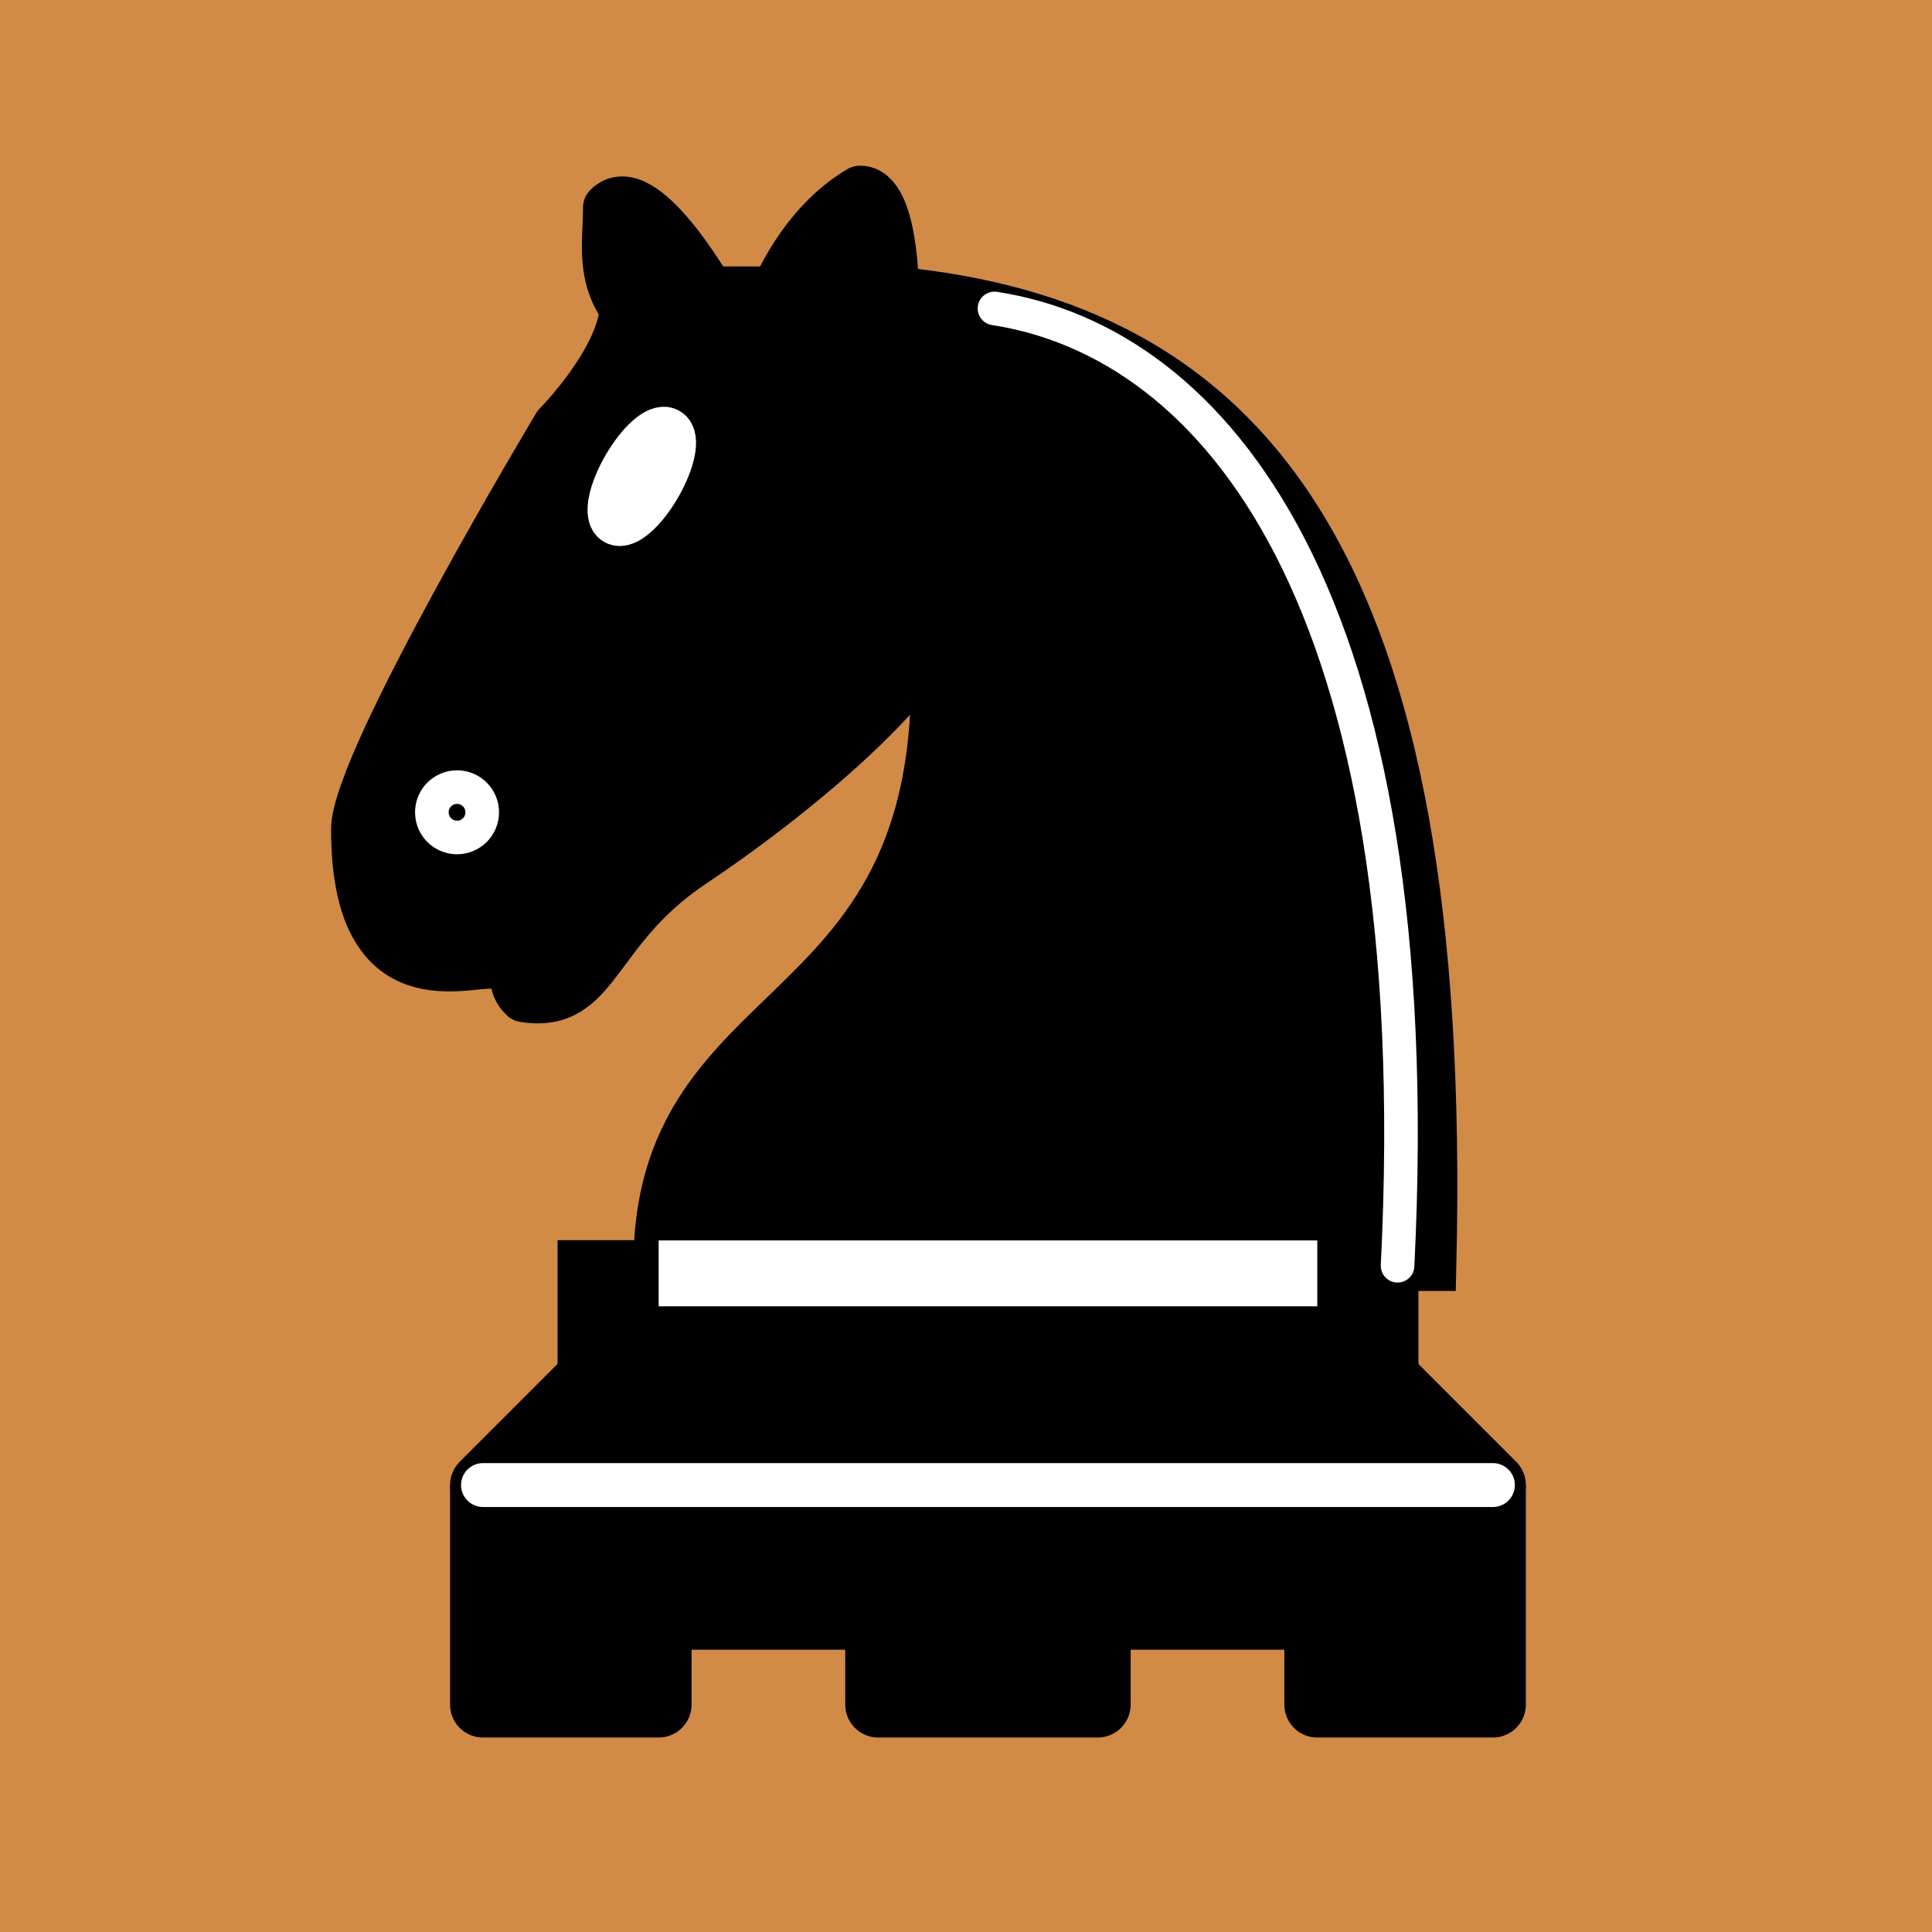 <?xml version="1.0" encoding="UTF-8" standalone="no"?>
<!-- Created with Inkscape (http://www.inkscape.org/) -->

<svg
   xmlns:dc="http://purl.org/dc/elements/1.1/"
   xmlns:cc="http://creativecommons.org/ns#"
   xmlns:rdf="http://www.w3.org/1999/02/22-rdf-syntax-ns#"
   xmlns:svg="http://www.w3.org/2000/svg"
   xmlns="http://www.w3.org/2000/svg"
   xmlns:sodipodi="http://sodipodi.sourceforge.net/DTD/sodipodi-0.dtd"
   xmlns:inkscape="http://www.inkscape.org/namespaces/inkscape"
   width="44"
   height="44"
   id="svg3128"
   sodipodi:version="0.32"
   inkscape:version="0.48.2 r9819"
   version="1.0"
   sodipodi:docname="Chess_cdl45.svg"
   inkscape:output_extension="org.inkscape.output.svg.inkscape">
  <rect width="100%" height="100%" fill="#333333" stroke="none"/>
  <defs
     id="defs3130">
    <inkscape:perspective
       sodipodi:type="inkscape:persp3d"
       inkscape:vp_x="0 : 22.5 : 1"
       inkscape:vp_y="0 : 1000 : 0"
       inkscape:vp_z="45 : 22.5 : 1"
       inkscape:persp3d-origin="22.5 : 15 : 1"
       id="perspective15" />
    <inkscape:perspective
       id="perspective12"
       inkscape:persp3d-origin="22.5 : 15 : 1"
       inkscape:vp_z="45 : 22.5 : 1"
       inkscape:vp_y="0 : 1000 : 0"
       inkscape:vp_x="0 : 22.5 : 1"
       sodipodi:type="inkscape:persp3d" />
    <inkscape:perspective
       id="perspective14"
       inkscape:persp3d-origin="22.5 : 15 : 1"
       inkscape:vp_z="45 : 22.5 : 1"
       inkscape:vp_y="0 : 1000 : 0"
       inkscape:vp_x="0 : 22.5 : 1"
       sodipodi:type="inkscape:persp3d" />
  </defs>
  <sodipodi:namedview
     id="base"
     pagecolor="#ffffff"
     bordercolor="#666666"
     borderopacity="1.0"
     gridtolerance="10000"
     guidetolerance="10"
     objecttolerance="10"
     inkscape:pageopacity="0.0"
     inkscape:pageshadow="2"
     inkscape:zoom="5.6568544"
     inkscape:cx="59.285136"
     inkscape:cy="6.3059636"
     inkscape:document-units="px"
     inkscape:current-layer="layer1"
     height="45px"
     width="45px"
     inkscape:grid-points="true"
     showgrid="true"
     inkscape:window-width="1366"
     inkscape:window-height="746"
     inkscape:window-x="-4"
     inkscape:window-y="-4"
     fit-margin-top="0"
     fit-margin-left="0"
     fit-margin-right="0"
     fit-margin-bottom="0"
     inkscape:window-maximized="0">
    <inkscape:grid
       id="GridFromPre046Settings"
       type="xygrid"
       originx="0px"
       originy="0px"
       spacingx="0.5px"
       spacingy="0.5px"
       color="#0000ff"
       empcolor="#0000ff"
       opacity="0.2"
       empopacity="0.4"
       empspacing="5" />
  </sodipodi:namedview>
  <g
     inkscape:label="Layer 1"
     inkscape:groupmode="layer"
     id="layer1"
     style="display:inline"
     transform="translate(0,-1)">
    <path
       style="fill:#d18b47;fill-opacity:1;stroke:none;display:inline"
       d="M 44,45 44,1 0,1 0,45 z"
       id="path4332-7"
       inkscape:connector-curvature="0" />
    <g
       id="g3481"
       transform="translate(0,-0.309)">
      <path
         sodipodi:nodetypes="cccc"
         id="path3127"
         d="m 34,35.13 -3,-3 -17,0 -3,3"
         style="fill:#000000;fill-opacity:1;fill-rule:evenodd;stroke:#000000;stroke-width:1.5;stroke-linecap:round;stroke-linejoin:round;stroke-miterlimit:4;stroke-opacity:1;stroke-dasharray:none"
         inkscape:connector-curvature="0" />
      <g
         id="g3476">
        <path
           style="fill:#000000;fill-opacity:1;fill-rule:evenodd;stroke:#000000;stroke-width:1.5;stroke-linecap:butt;stroke-linejoin:round;stroke-miterlimit:4;stroke-opacity:1;stroke-dasharray:none"
           d="m 11,35.13 0,5 4,0 0,-2 5,0 0,2 5,0 0,-2 5,0 0,2 4,0 0,-5"
           id="path3129"
           sodipodi:nodetypes="cccccccccccc"
           inkscape:connector-curvature="0" />
        <path
           style="fill:#000000;fill-opacity:1;fill-rule:evenodd;stroke:#000000;stroke-width:1.5;stroke-linecap:butt;stroke-linejoin:miter;stroke-miterlimit:4;stroke-opacity:1;stroke-dasharray:none"
           d="m 31.553,32.418 0,-2.115 -18.105,0 0,2.115"
           id="path3125"
           sodipodi:nodetypes="cccc"
           inkscape:connector-curvature="0" />
        <path
           style="fill:none;stroke:#ffffff;stroke-width:1px;stroke-linecap:round;stroke-linejoin:miter;stroke-opacity:1"
           d="m 11,35.13 23,0"
           id="path5175"
           inkscape:connector-curvature="0" />
      </g>
    </g>
    <g
       id="g3323"
       inkscape:label="Layer 1"
       transform="matrix(-0.765,0,0,-0.765,37.206,35.182)">
      <path
         sodipodi:nodetypes="cccc"
         id="path3491"
         d="M 22.029,36 C 11.529,35 5.529,28 6.029,7 L 29.029,7 c 0,9 -10,6.5 -8,21"
         style="fill:#000000;fill-opacity:1;fill-rule:evenodd;stroke:#000000;stroke-width:1.5;stroke-linecap:round;stroke-linejoin:miter;stroke-miterlimit:4;stroke-opacity:1;stroke-dasharray:none"
         inkscape:connector-curvature="0" />
      <path
         sodipodi:nodetypes="csccccccccccc"
         id="path3495"
         d="m 20.029,28 c -0.384,-2.911 5.553,-7.369 8,-9 3,-2 2.819,-4.343 5,-4 1.042,0.944 -1.413,3.038 0,3 1,0 -0.187,-1.232 1,-2 1,0 4.003,-1 4,4 0,2 -6,12 -6,12 0,0 -1.886,1.902 -2,3.5 0.726,0.994 0.5,2 0.5,3 -1,1 -3,-2.5 -3,-2.5 l -2,0 c 0,0 -0.782,1.992 -2.5,3 -1,0 -1,-3 -1,-3"
         style="fill:#000000;fill-opacity:1;fill-rule:evenodd;stroke:#000000;stroke-width:1.5;stroke-linecap:round;stroke-linejoin:round;stroke-miterlimit:4;stroke-opacity:1;stroke-dasharray:none"
         inkscape:connector-curvature="0" />
      <path
         transform="matrix(-1,0,0,-1,43.529,44)"
         d="M 9,23.5 C 9,23.776 8.776,24 8.5,24 8.224,24 8,23.776 8,23.5 8,23.224 8.224,23 8.5,23 8.776,23 9,23.224 9,23.5 z"
         sodipodi:ry="0.5"
         sodipodi:rx="0.5"
         sodipodi:cy="23.5"
         sodipodi:cx="8.5"
         id="path3499"
         style="fill:#000000;fill-opacity:1;stroke:#ffffff;stroke-width:1.5;stroke-linecap:round;stroke-linejoin:round;stroke-miterlimit:4;stroke-opacity:1;stroke-dasharray:none"
         sodipodi:type="arc" />
      <path
         transform="matrix(-0.866,-0.5,0.5,-0.866,34.336,51.173)"
         d="M 15,15.5 C 15,16.328 14.776,17 14.5,17 14.224,17 14,16.328 14,15.5 14,14.672 14.224,14 14.5,14 c 0.276,0 0.5,0.672 0.5,1.5 z"
         sodipodi:ry="1.5"
         sodipodi:rx="0.5"
         sodipodi:cy="15.5"
         sodipodi:cx="14.5"
         id="path3501"
         style="fill:#000000;fill-opacity:1;stroke:#ffffff;stroke-width:1.5;stroke-linecap:round;stroke-linejoin:round;stroke-miterlimit:4;stroke-opacity:1;stroke-dasharray:none"
         sodipodi:type="arc" />
      <path
         sodipodi:nodetypes="cc"
         id="path8049"
         d="m 7.029,7 c -1,20 5.5,27.5 12,28.5"
         style="fill:none;stroke:#ffffff;stroke-width:1;stroke-linecap:round;stroke-linejoin:miter;stroke-miterlimit:4;stroke-opacity:1;stroke-dasharray:none"
         inkscape:connector-curvature="0" />
    </g>
    <path
       style="fill:none;stroke:#ffffff;stroke-width:1.5;stroke-linecap:butt;stroke-linejoin:miter;stroke-miterlimit:4;stroke-opacity:1;stroke-dasharray:none"
       d="M 30,30 15,30"
       id="path4590"
       sodipodi:nodetypes="cc"
       inkscape:connector-curvature="0" />
  </g>
  <g
     inkscape:groupmode="layer"
     id="layer2"
     inkscape:label="Layer 1#1"
     style="display:inline"
     transform="translate(0,-1)" />
</svg>
